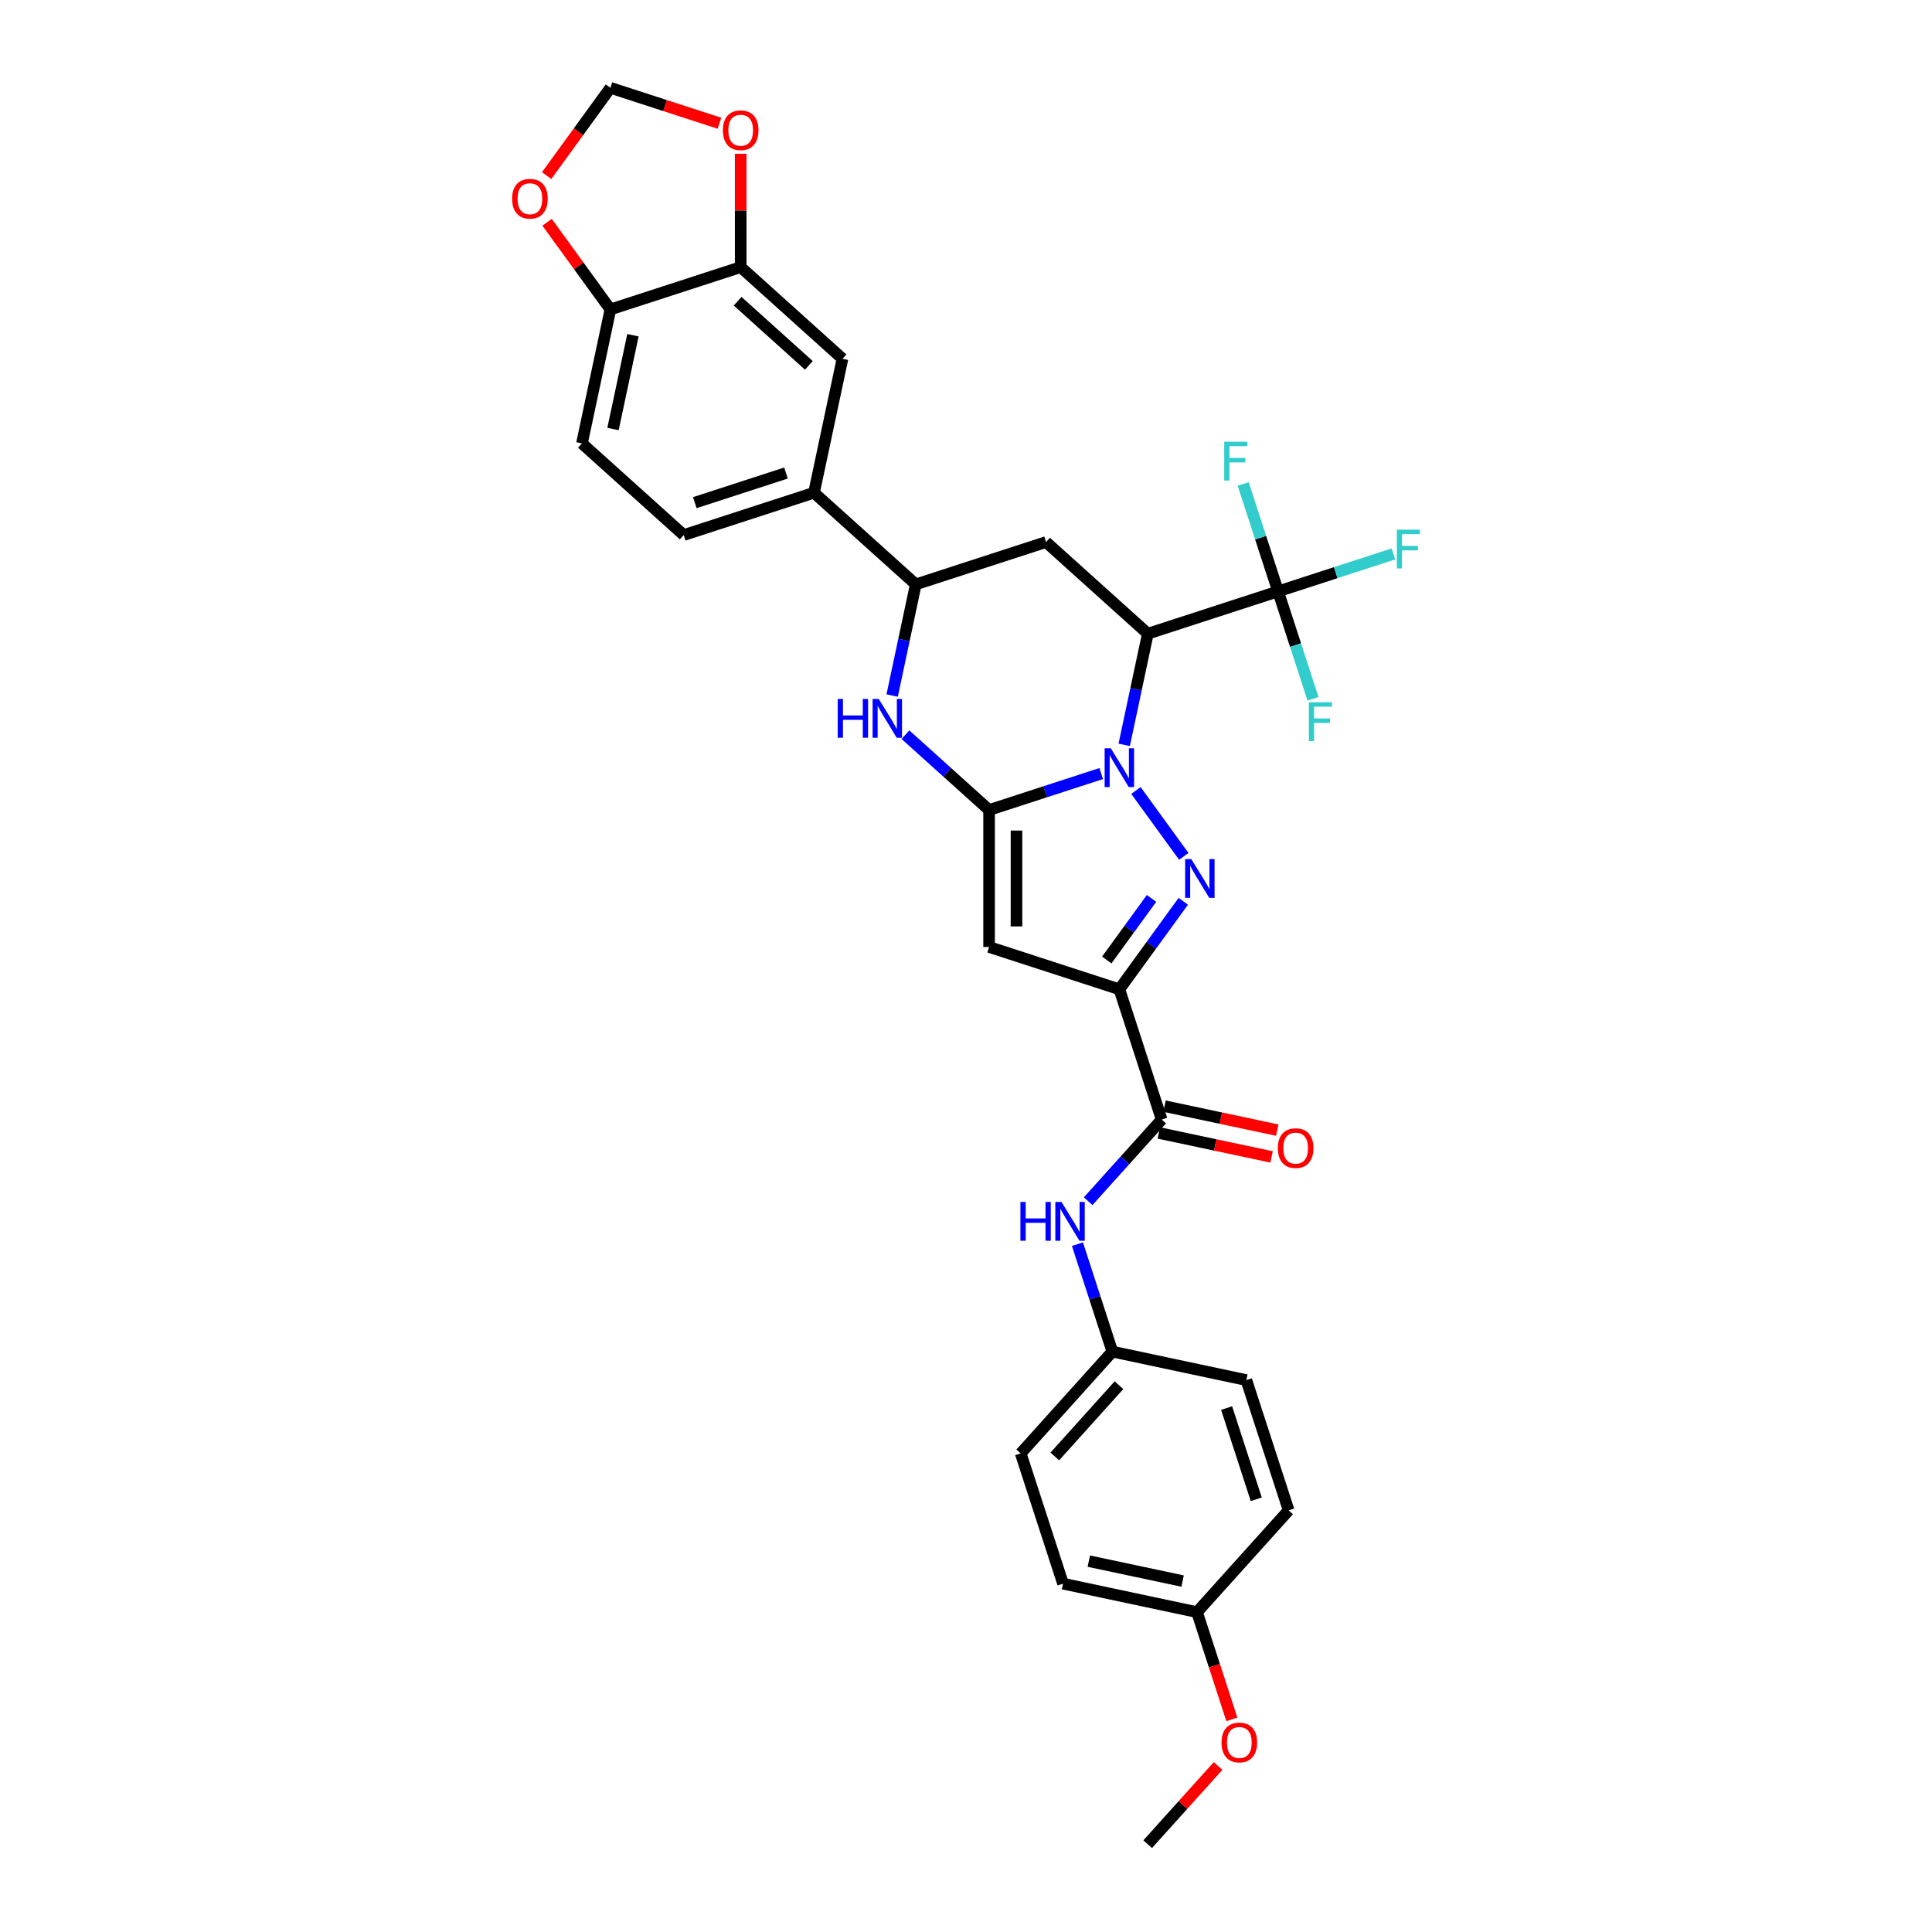 <?xml version='1.0' encoding='iso-8859-1'?>
<svg version='1.1' baseProfile='full'
              xmlns='http://www.w3.org/2000/svg'
                      xmlns:rdkit='http://www.rdkit.org/xml'
                      xmlns:xlink='http://www.w3.org/1999/xlink'
                  xml:space='preserve'
width='1000px' height='1000px' viewBox='0 0 1000 1000'>
<!-- END OF HEADER -->
<rect style='opacity:1.0;fill:#FFFFFF;stroke:none' width='1000' height='1000' x='0' y='0'> </rect>
<path class='bond-0' d='M 569.989,400.399 L 540.97,409.827' style='fill:none;fill-rule:evenodd;stroke:#0000FF;stroke-width:6px;stroke-linecap:butt;stroke-linejoin:miter;stroke-opacity:1' />
<path class='bond-0' d='M 540.97,409.827 L 511.952,419.256' style='fill:none;fill-rule:evenodd;stroke:#000000;stroke-width:6px;stroke-linecap:butt;stroke-linejoin:miter;stroke-opacity:1' />
<path class='bond-1' d='M 587.957,409.16 L 612.73,443.257' style='fill:none;fill-rule:evenodd;stroke:#0000FF;stroke-width:6px;stroke-linecap:butt;stroke-linejoin:miter;stroke-opacity:1' />
<path class='bond-3' d='M 581.886,385.538 L 588.001,356.771' style='fill:none;fill-rule:evenodd;stroke:#0000FF;stroke-width:6px;stroke-linecap:butt;stroke-linejoin:miter;stroke-opacity:1' />
<path class='bond-3' d='M 588.001,356.771 L 594.115,328.004' style='fill:none;fill-rule:evenodd;stroke:#000000;stroke-width:6px;stroke-linecap:butt;stroke-linejoin:miter;stroke-opacity:1' />
<path class='bond-4' d='M 511.952,419.256 L 511.952,490.15' style='fill:none;fill-rule:evenodd;stroke:#000000;stroke-width:6px;stroke-linecap:butt;stroke-linejoin:miter;stroke-opacity:1' />
<path class='bond-4' d='M 526.13,429.89 L 526.13,479.516' style='fill:none;fill-rule:evenodd;stroke:#000000;stroke-width:6px;stroke-linecap:butt;stroke-linejoin:miter;stroke-opacity:1' />
<path class='bond-5' d='M 511.952,419.256 L 490.303,399.763' style='fill:none;fill-rule:evenodd;stroke:#000000;stroke-width:6px;stroke-linecap:butt;stroke-linejoin:miter;stroke-opacity:1' />
<path class='bond-5' d='M 490.303,399.763 L 468.654,380.27' style='fill:none;fill-rule:evenodd;stroke:#0000FF;stroke-width:6px;stroke-linecap:butt;stroke-linejoin:miter;stroke-opacity:1' />
<path class='bond-2' d='M 612.465,466.514 L 595.92,489.286' style='fill:none;fill-rule:evenodd;stroke:#0000FF;stroke-width:6px;stroke-linecap:butt;stroke-linejoin:miter;stroke-opacity:1' />
<path class='bond-2' d='M 595.92,489.286 L 579.376,512.057' style='fill:none;fill-rule:evenodd;stroke:#000000;stroke-width:6px;stroke-linecap:butt;stroke-linejoin:miter;stroke-opacity:1' />
<path class='bond-2' d='M 596.031,465.011 L 584.449,480.951' style='fill:none;fill-rule:evenodd;stroke:#0000FF;stroke-width:6px;stroke-linecap:butt;stroke-linejoin:miter;stroke-opacity:1' />
<path class='bond-2' d='M 584.449,480.951 L 572.868,496.892' style='fill:none;fill-rule:evenodd;stroke:#000000;stroke-width:6px;stroke-linecap:butt;stroke-linejoin:miter;stroke-opacity:1' />
<path class='bond-8' d='M 579.376,512.057 L 601.283,579.481' style='fill:none;fill-rule:evenodd;stroke:#000000;stroke-width:6px;stroke-linecap:butt;stroke-linejoin:miter;stroke-opacity:1' />
<path class='bond-32' d='M 579.376,512.057 L 511.952,490.15' style='fill:none;fill-rule:evenodd;stroke:#000000;stroke-width:6px;stroke-linecap:butt;stroke-linejoin:miter;stroke-opacity:1' />
<path class='bond-6' d='M 594.115,328.004 L 661.539,306.097' style='fill:none;fill-rule:evenodd;stroke:#000000;stroke-width:6px;stroke-linecap:butt;stroke-linejoin:miter;stroke-opacity:1' />
<path class='bond-7' d='M 594.115,328.004 L 541.431,280.567' style='fill:none;fill-rule:evenodd;stroke:#000000;stroke-width:6px;stroke-linecap:butt;stroke-linejoin:miter;stroke-opacity:1' />
<path class='bond-33' d='M 461.778,360.008 L 467.892,331.241' style='fill:none;fill-rule:evenodd;stroke:#0000FF;stroke-width:6px;stroke-linecap:butt;stroke-linejoin:miter;stroke-opacity:1' />
<path class='bond-33' d='M 467.892,331.241 L 474.007,302.474' style='fill:none;fill-rule:evenodd;stroke:#000000;stroke-width:6px;stroke-linecap:butt;stroke-linejoin:miter;stroke-opacity:1' />
<path class='bond-20' d='M 661.539,306.097 L 691.38,296.401' style='fill:none;fill-rule:evenodd;stroke:#000000;stroke-width:6px;stroke-linecap:butt;stroke-linejoin:miter;stroke-opacity:1' />
<path class='bond-20' d='M 691.38,296.401 L 721.222,286.705' style='fill:none;fill-rule:evenodd;stroke:#33CCCC;stroke-width:6px;stroke-linecap:butt;stroke-linejoin:miter;stroke-opacity:1' />
<path class='bond-21' d='M 661.539,306.097 L 652.504,278.29' style='fill:none;fill-rule:evenodd;stroke:#000000;stroke-width:6px;stroke-linecap:butt;stroke-linejoin:miter;stroke-opacity:1' />
<path class='bond-21' d='M 652.504,278.29 L 643.469,250.484' style='fill:none;fill-rule:evenodd;stroke:#33CCCC;stroke-width:6px;stroke-linecap:butt;stroke-linejoin:miter;stroke-opacity:1' />
<path class='bond-22' d='M 661.539,306.097 L 670.574,333.903' style='fill:none;fill-rule:evenodd;stroke:#000000;stroke-width:6px;stroke-linecap:butt;stroke-linejoin:miter;stroke-opacity:1' />
<path class='bond-22' d='M 670.574,333.903 L 679.609,361.71' style='fill:none;fill-rule:evenodd;stroke:#33CCCC;stroke-width:6px;stroke-linecap:butt;stroke-linejoin:miter;stroke-opacity:1' />
<path class='bond-9' d='M 541.431,280.567 L 474.007,302.474' style='fill:none;fill-rule:evenodd;stroke:#000000;stroke-width:6px;stroke-linecap:butt;stroke-linejoin:miter;stroke-opacity:1' />
<path class='bond-10' d='M 601.283,579.481 L 582.258,600.611' style='fill:none;fill-rule:evenodd;stroke:#000000;stroke-width:6px;stroke-linecap:butt;stroke-linejoin:miter;stroke-opacity:1' />
<path class='bond-10' d='M 582.258,600.611 L 563.232,621.741' style='fill:none;fill-rule:evenodd;stroke:#0000FF;stroke-width:6px;stroke-linecap:butt;stroke-linejoin:miter;stroke-opacity:1' />
<path class='bond-18' d='M 599.809,586.416 L 628.987,592.618' style='fill:none;fill-rule:evenodd;stroke:#000000;stroke-width:6px;stroke-linecap:butt;stroke-linejoin:miter;stroke-opacity:1' />
<path class='bond-18' d='M 628.987,592.618 L 658.165,598.82' style='fill:none;fill-rule:evenodd;stroke:#FF0000;stroke-width:6px;stroke-linecap:butt;stroke-linejoin:miter;stroke-opacity:1' />
<path class='bond-18' d='M 602.757,572.547 L 631.935,578.749' style='fill:none;fill-rule:evenodd;stroke:#000000;stroke-width:6px;stroke-linecap:butt;stroke-linejoin:miter;stroke-opacity:1' />
<path class='bond-18' d='M 631.935,578.749 L 661.113,584.951' style='fill:none;fill-rule:evenodd;stroke:#FF0000;stroke-width:6px;stroke-linecap:butt;stroke-linejoin:miter;stroke-opacity:1' />
<path class='bond-11' d='M 474.007,302.474 L 421.323,255.037' style='fill:none;fill-rule:evenodd;stroke:#000000;stroke-width:6px;stroke-linecap:butt;stroke-linejoin:miter;stroke-opacity:1' />
<path class='bond-24' d='M 557.683,643.976 L 566.718,671.783' style='fill:none;fill-rule:evenodd;stroke:#0000FF;stroke-width:6px;stroke-linecap:butt;stroke-linejoin:miter;stroke-opacity:1' />
<path class='bond-24' d='M 566.718,671.783 L 575.753,699.589' style='fill:none;fill-rule:evenodd;stroke:#000000;stroke-width:6px;stroke-linecap:butt;stroke-linejoin:miter;stroke-opacity:1' />
<path class='bond-13' d='M 421.323,255.037 L 436.062,185.693' style='fill:none;fill-rule:evenodd;stroke:#000000;stroke-width:6px;stroke-linecap:butt;stroke-linejoin:miter;stroke-opacity:1' />
<path class='bond-19' d='M 421.323,255.037 L 353.899,276.945' style='fill:none;fill-rule:evenodd;stroke:#000000;stroke-width:6px;stroke-linecap:butt;stroke-linejoin:miter;stroke-opacity:1' />
<path class='bond-19' d='M 406.828,244.839 L 359.631,260.174' style='fill:none;fill-rule:evenodd;stroke:#000000;stroke-width:6px;stroke-linecap:butt;stroke-linejoin:miter;stroke-opacity:1' />
<path class='bond-12' d='M 383.378,138.256 L 436.062,185.693' style='fill:none;fill-rule:evenodd;stroke:#000000;stroke-width:6px;stroke-linecap:butt;stroke-linejoin:miter;stroke-opacity:1' />
<path class='bond-12' d='M 381.793,155.908 L 418.672,189.114' style='fill:none;fill-rule:evenodd;stroke:#000000;stroke-width:6px;stroke-linecap:butt;stroke-linejoin:miter;stroke-opacity:1' />
<path class='bond-15' d='M 383.378,138.256 L 383.378,108.927' style='fill:none;fill-rule:evenodd;stroke:#000000;stroke-width:6px;stroke-linecap:butt;stroke-linejoin:miter;stroke-opacity:1' />
<path class='bond-15' d='M 383.378,108.927 L 383.378,79.598' style='fill:none;fill-rule:evenodd;stroke:#FF0000;stroke-width:6px;stroke-linecap:butt;stroke-linejoin:miter;stroke-opacity:1' />
<path class='bond-34' d='M 383.378,138.256 L 315.954,160.163' style='fill:none;fill-rule:evenodd;stroke:#000000;stroke-width:6px;stroke-linecap:butt;stroke-linejoin:miter;stroke-opacity:1' />
<path class='bond-14' d='M 315.954,160.163 L 301.214,229.508' style='fill:none;fill-rule:evenodd;stroke:#000000;stroke-width:6px;stroke-linecap:butt;stroke-linejoin:miter;stroke-opacity:1' />
<path class='bond-14' d='M 327.612,173.513 L 317.294,222.054' style='fill:none;fill-rule:evenodd;stroke:#000000;stroke-width:6px;stroke-linecap:butt;stroke-linejoin:miter;stroke-opacity:1' />
<path class='bond-16' d='M 315.954,160.163 L 299.564,137.604' style='fill:none;fill-rule:evenodd;stroke:#000000;stroke-width:6px;stroke-linecap:butt;stroke-linejoin:miter;stroke-opacity:1' />
<path class='bond-16' d='M 299.564,137.604 L 283.174,115.045' style='fill:none;fill-rule:evenodd;stroke:#FF0000;stroke-width:6px;stroke-linecap:butt;stroke-linejoin:miter;stroke-opacity:1' />
<path class='bond-17' d='M 372.39,63.791 L 344.172,54.623' style='fill:none;fill-rule:evenodd;stroke:#FF0000;stroke-width:6px;stroke-linecap:butt;stroke-linejoin:miter;stroke-opacity:1' />
<path class='bond-17' d='M 344.172,54.623 L 315.954,45.455' style='fill:none;fill-rule:evenodd;stroke:#000000;stroke-width:6px;stroke-linecap:butt;stroke-linejoin:miter;stroke-opacity:1' />
<path class='bond-36' d='M 282.947,90.884 L 299.451,68.169' style='fill:none;fill-rule:evenodd;stroke:#FF0000;stroke-width:6px;stroke-linecap:butt;stroke-linejoin:miter;stroke-opacity:1' />
<path class='bond-36' d='M 299.451,68.169 L 315.954,45.455' style='fill:none;fill-rule:evenodd;stroke:#000000;stroke-width:6px;stroke-linecap:butt;stroke-linejoin:miter;stroke-opacity:1' />
<path class='bond-23' d='M 353.899,276.945 L 301.214,229.508' style='fill:none;fill-rule:evenodd;stroke:#000000;stroke-width:6px;stroke-linecap:butt;stroke-linejoin:miter;stroke-opacity:1' />
<path class='bond-26' d='M 575.753,699.589 L 645.098,714.329' style='fill:none;fill-rule:evenodd;stroke:#000000;stroke-width:6px;stroke-linecap:butt;stroke-linejoin:miter;stroke-opacity:1' />
<path class='bond-27' d='M 575.753,699.589 L 528.316,752.274' style='fill:none;fill-rule:evenodd;stroke:#000000;stroke-width:6px;stroke-linecap:butt;stroke-linejoin:miter;stroke-opacity:1' />
<path class='bond-27' d='M 579.174,716.979 L 545.968,753.858' style='fill:none;fill-rule:evenodd;stroke:#000000;stroke-width:6px;stroke-linecap:butt;stroke-linejoin:miter;stroke-opacity:1' />
<path class='bond-25' d='M 619.568,834.437 L 550.223,819.698' style='fill:none;fill-rule:evenodd;stroke:#000000;stroke-width:6px;stroke-linecap:butt;stroke-linejoin:miter;stroke-opacity:1' />
<path class='bond-25' d='M 612.114,818.357 L 563.573,808.04' style='fill:none;fill-rule:evenodd;stroke:#000000;stroke-width:6px;stroke-linecap:butt;stroke-linejoin:miter;stroke-opacity:1' />
<path class='bond-30' d='M 619.568,834.437 L 628.584,862.187' style='fill:none;fill-rule:evenodd;stroke:#000000;stroke-width:6px;stroke-linecap:butt;stroke-linejoin:miter;stroke-opacity:1' />
<path class='bond-30' d='M 628.584,862.187 L 637.601,889.937' style='fill:none;fill-rule:evenodd;stroke:#FF0000;stroke-width:6px;stroke-linecap:butt;stroke-linejoin:miter;stroke-opacity:1' />
<path class='bond-35' d='M 619.568,834.437 L 667.005,781.753' style='fill:none;fill-rule:evenodd;stroke:#000000;stroke-width:6px;stroke-linecap:butt;stroke-linejoin:miter;stroke-opacity:1' />
<path class='bond-28' d='M 645.098,714.329 L 667.005,781.753' style='fill:none;fill-rule:evenodd;stroke:#000000;stroke-width:6px;stroke-linecap:butt;stroke-linejoin:miter;stroke-opacity:1' />
<path class='bond-28' d='M 634.899,728.824 L 650.234,776.021' style='fill:none;fill-rule:evenodd;stroke:#000000;stroke-width:6px;stroke-linecap:butt;stroke-linejoin:miter;stroke-opacity:1' />
<path class='bond-29' d='M 528.316,752.274 L 550.223,819.698' style='fill:none;fill-rule:evenodd;stroke:#000000;stroke-width:6px;stroke-linecap:butt;stroke-linejoin:miter;stroke-opacity:1' />
<path class='bond-31' d='M 630.487,914.065 L 612.262,934.305' style='fill:none;fill-rule:evenodd;stroke:#FF0000;stroke-width:6px;stroke-linecap:butt;stroke-linejoin:miter;stroke-opacity:1' />
<path class='bond-31' d='M 612.262,934.305 L 594.038,954.545' style='fill:none;fill-rule:evenodd;stroke:#000000;stroke-width:6px;stroke-linecap:butt;stroke-linejoin:miter;stroke-opacity:1' />
<path  class='atom-0' d='M 574.938 387.31
L 581.517 397.944
Q 582.169 398.993, 583.218 400.893
Q 584.267 402.793, 584.324 402.907
L 584.324 387.31
L 586.99 387.31
L 586.99 407.387
L 584.239 407.387
L 577.178 395.761
Q 576.356 394.4, 575.476 392.84
Q 574.626 391.28, 574.371 390.798
L 574.371 407.387
L 571.762 407.387
L 571.762 387.31
L 574.938 387.31
' fill='#0000FF'/>
<path  class='atom-2' d='M 616.608 444.664
L 623.187 455.298
Q 623.839 456.348, 624.888 458.248
Q 625.938 460.148, 625.994 460.261
L 625.994 444.664
L 628.66 444.664
L 628.66 464.742
L 625.909 464.742
L 618.848 453.115
Q 618.026 451.754, 617.147 450.194
Q 616.296 448.634, 616.041 448.152
L 616.041 464.742
L 613.432 464.742
L 613.432 444.664
L 616.608 444.664
' fill='#0000FF'/>
<path  class='atom-6' d='M 433.59 361.78
L 436.312 361.78
L 436.312 370.316
L 446.577 370.316
L 446.577 361.78
L 449.3 361.78
L 449.3 381.858
L 446.577 381.858
L 446.577 372.585
L 436.312 372.585
L 436.312 381.858
L 433.59 381.858
L 433.59 361.78
' fill='#0000FF'/>
<path  class='atom-6' d='M 454.829 361.78
L 461.408 372.414
Q 462.061 373.464, 463.11 375.364
Q 464.159 377.264, 464.216 377.377
L 464.216 361.78
L 466.881 361.78
L 466.881 381.858
L 464.131 381.858
L 457.07 370.231
Q 456.247 368.87, 455.368 367.31
Q 454.517 365.75, 454.262 365.268
L 454.262 381.858
L 451.653 381.858
L 451.653 361.78
L 454.829 361.78
' fill='#0000FF'/>
<path  class='atom-11' d='M 528.168 622.127
L 530.89 622.127
L 530.89 630.662
L 541.156 630.662
L 541.156 622.127
L 543.878 622.127
L 543.878 642.204
L 541.156 642.204
L 541.156 632.931
L 530.89 632.931
L 530.89 642.204
L 528.168 642.204
L 528.168 622.127
' fill='#0000FF'/>
<path  class='atom-11' d='M 549.408 622.127
L 555.987 632.761
Q 556.639 633.81, 557.688 635.71
Q 558.737 637.61, 558.794 637.724
L 558.794 622.127
L 561.46 622.127
L 561.46 642.204
L 558.709 642.204
L 551.648 630.577
Q 550.826 629.216, 549.947 627.657
Q 549.096 626.097, 548.841 625.615
L 548.841 642.204
L 546.232 642.204
L 546.232 622.127
L 549.408 622.127
' fill='#0000FF'/>
<path  class='atom-16' d='M 374.162 67.419
Q 374.162 62.598, 376.544 59.904
Q 378.926 57.21, 383.378 57.21
Q 387.83 57.21, 390.212 59.904
Q 392.594 62.598, 392.594 67.419
Q 392.594 72.296, 390.184 75.075
Q 387.773 77.826, 383.378 77.826
Q 378.954 77.826, 376.544 75.075
Q 374.162 72.325, 374.162 67.419
M 383.378 75.557
Q 386.441 75.557, 388.085 73.516
Q 389.758 71.445, 389.758 67.419
Q 389.758 63.477, 388.085 61.492
Q 386.441 59.478, 383.378 59.478
Q 380.315 59.478, 378.642 61.464
Q 376.998 63.449, 376.998 67.419
Q 376.998 71.474, 378.642 73.516
Q 380.315 75.557, 383.378 75.557
' fill='#FF0000'/>
<path  class='atom-17' d='M 265.068 102.865
Q 265.068 98.045, 267.45 95.351
Q 269.832 92.657, 274.284 92.657
Q 278.736 92.657, 281.118 95.351
Q 283.5 98.045, 283.5 102.865
Q 283.5 107.743, 281.09 110.522
Q 278.679 113.273, 274.284 113.273
Q 269.86 113.273, 267.45 110.522
Q 265.068 107.771, 265.068 102.865
M 274.284 111.004
Q 277.346 111.004, 278.991 108.962
Q 280.664 106.892, 280.664 102.865
Q 280.664 98.924, 278.991 96.939
Q 277.346 94.925, 274.284 94.925
Q 271.221 94.925, 269.548 96.91
Q 267.903 98.895, 267.903 102.865
Q 267.903 106.921, 269.548 108.962
Q 271.221 111.004, 274.284 111.004
' fill='#FF0000'/>
<path  class='atom-19' d='M 661.411 594.277
Q 661.411 589.457, 663.793 586.763
Q 666.175 584.069, 670.627 584.069
Q 675.08 584.069, 677.462 586.763
Q 679.844 589.457, 679.844 594.277
Q 679.844 599.155, 677.433 601.934
Q 675.023 604.685, 670.627 604.685
Q 666.204 604.685, 663.793 601.934
Q 661.411 599.183, 661.411 594.277
M 670.627 602.416
Q 673.69 602.416, 675.335 600.374
Q 677.008 598.304, 677.008 594.277
Q 677.008 590.336, 675.335 588.351
Q 673.69 586.337, 670.627 586.337
Q 667.565 586.337, 665.892 588.322
Q 664.247 590.307, 664.247 594.277
Q 664.247 598.333, 665.892 600.374
Q 667.565 602.416, 670.627 602.416
' fill='#FF0000'/>
<path  class='atom-21' d='M 722.994 274.151
L 734.932 274.151
L 734.932 276.448
L 725.688 276.448
L 725.688 282.545
L 733.911 282.545
L 733.911 284.87
L 725.688 284.87
L 725.688 294.228
L 722.994 294.228
L 722.994 274.151
' fill='#33CCCC'/>
<path  class='atom-22' d='M 633.663 228.634
L 645.601 228.634
L 645.601 230.931
L 636.357 230.931
L 636.357 237.028
L 644.58 237.028
L 644.58 239.354
L 636.357 239.354
L 636.357 248.712
L 633.663 248.712
L 633.663 228.634
' fill='#33CCCC'/>
<path  class='atom-23' d='M 677.477 363.482
L 689.416 363.482
L 689.416 365.779
L 680.171 365.779
L 680.171 371.876
L 688.395 371.876
L 688.395 374.201
L 680.171 374.201
L 680.171 383.559
L 677.477 383.559
L 677.477 363.482
' fill='#33CCCC'/>
<path  class='atom-31' d='M 632.259 901.918
Q 632.259 897.097, 634.641 894.403
Q 637.023 891.709, 641.475 891.709
Q 645.927 891.709, 648.309 894.403
Q 650.691 897.097, 650.691 901.918
Q 650.691 906.795, 648.281 909.574
Q 645.871 912.325, 641.475 912.325
Q 637.051 912.325, 634.641 909.574
Q 632.259 906.824, 632.259 901.918
M 641.475 910.056
Q 644.538 910.056, 646.183 908.015
Q 647.856 905.945, 647.856 901.918
Q 647.856 897.976, 646.183 895.991
Q 644.538 893.978, 641.475 893.978
Q 638.413 893.978, 636.74 895.963
Q 635.095 897.948, 635.095 901.918
Q 635.095 905.973, 636.74 908.015
Q 638.413 910.056, 641.475 910.056
' fill='#FF0000'/>
</svg>
